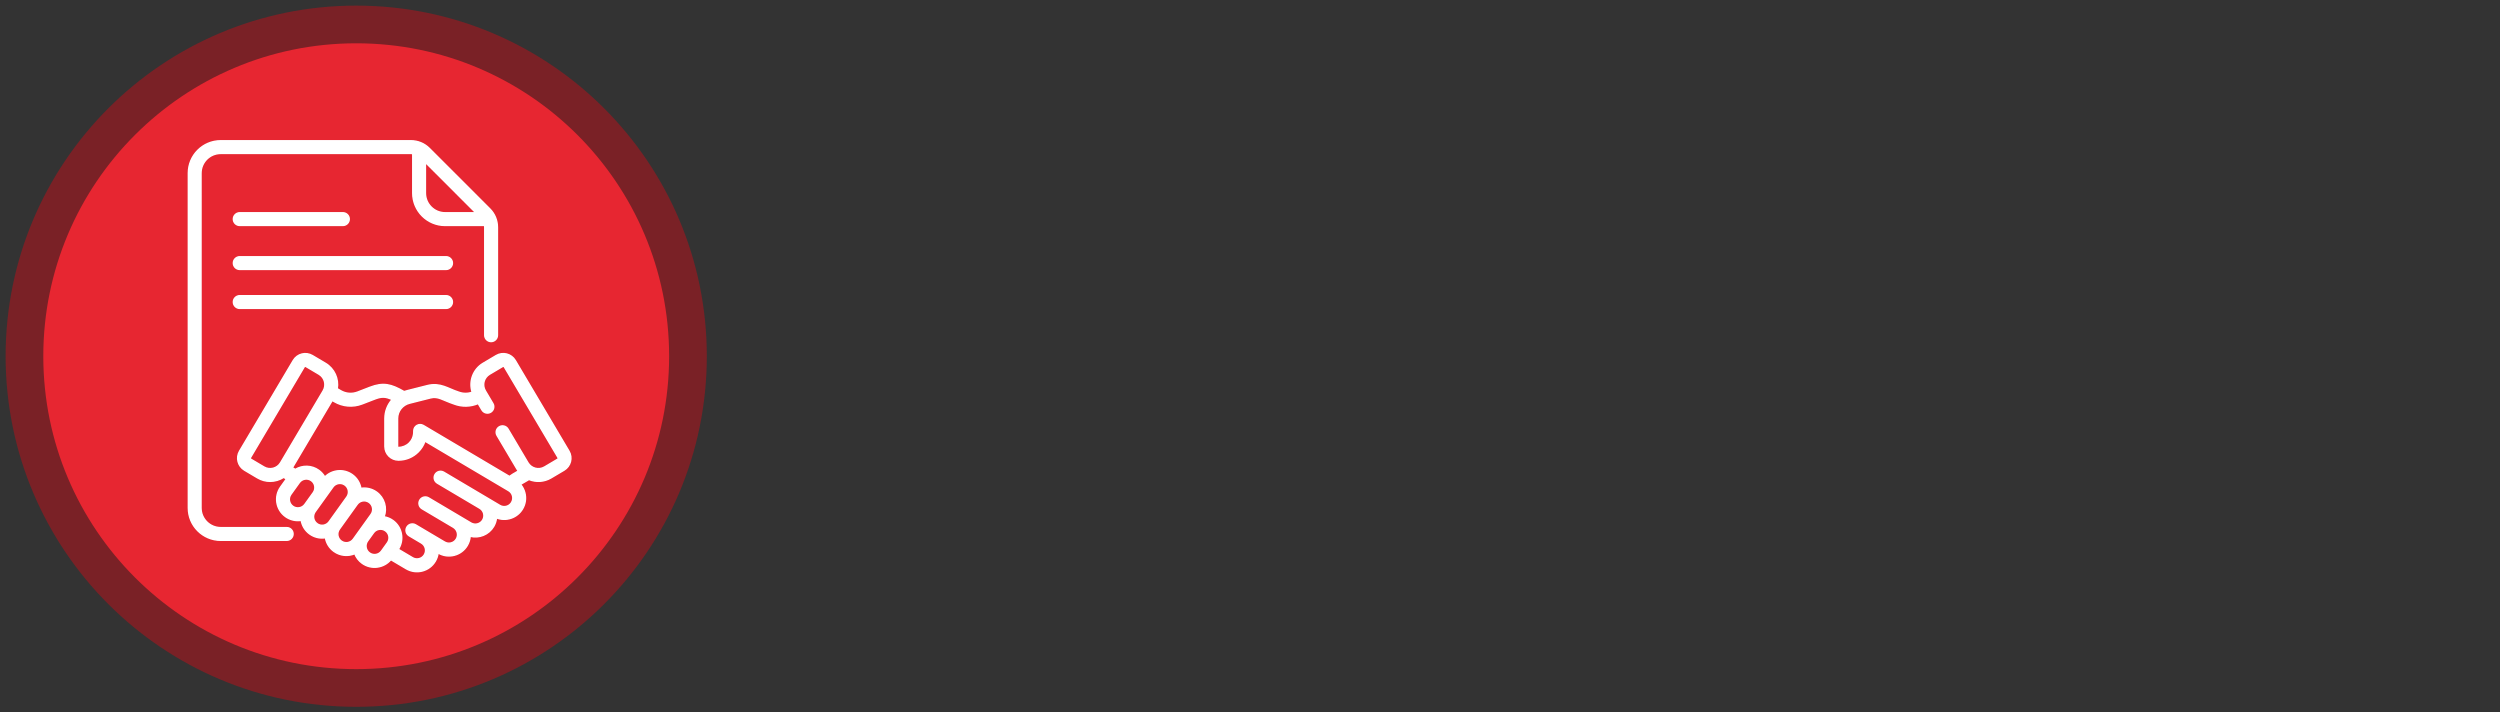 <?xml version="1.0" encoding="utf-8"?>
<svg xmlns="http://www.w3.org/2000/svg" data-name="Ebene 1" id="Ebene_1" viewBox="0 0 1754.56 500">
  <rect x="0" y="0" width="1754.56" height="500" fill="#333333" stroke="none"/>
  <defs>
    <style>
      .cls-1 {
        fill: #e72631;
      }

      .cls-2 {
        fill: #fff;
        stroke: #fff;
        stroke-miterlimit: 10;
      }

      .cls-3 {
        fill: #e50512;
        opacity: .4;
      }
    </style>
  </defs>
  <circle class="cls-3" cx="250" cy="250" r="246.06"/>
  <circle class="cls-1" cx="250" cy="250" r="219.61"/>
  <g>
    <path class="cls-2" d="M313.06,180.19h-144.82c-2.46,0-4.45,1.99-4.45,4.45s1.99,4.45,4.45,4.45h144.82c2.46,0,4.45-1.99,4.45-4.45s-1.99-4.45-4.45-4.45h0Z"/>
    <path class="cls-2" d="M168.24,158.22h72.41c2.46,0,4.45-1.99,4.45-4.45s-1.99-4.45-4.45-4.45h-72.41c-2.46,0-4.45,1.99-4.45,4.45s1.99,4.45,4.45,4.45Z"/>
    <path class="cls-2" d="M313.06,207.53h-144.82c-2.46,0-4.45,1.99-4.45,4.45s1.99,4.45,4.45,4.45h144.82c2.46,0,4.45-1.99,4.45-4.45,0-2.46-1.99-4.45-4.45-4.45h0Z"/>
    <path class="cls-2" d="M201.23,370.3h-46.35c-7.61,0-13.8-6.19-13.8-13.8V121.49c0-7.61,6.19-13.8,13.8-13.8h133.52c.43,0,.86.04,1.28.1v27.75c0,12.51,10.18,22.69,22.69,22.69h27.74c.06.42.1.85.1,1.28v75.76c0,2.46,1.99,4.45,4.45,4.45s4.45-1.99,4.45-4.45v-75.76c0-4.88-1.9-9.47-5.35-12.92l-42.44-42.44c-3.45-3.45-8.04-5.35-12.92-5.35h-133.52c-12.51,0-22.69,10.18-22.69,22.69v235.02c0,12.51,10.18,22.69,22.69,22.69h46.35c2.46,0,4.45-1.99,4.45-4.45s-1.99-4.45-4.45-4.45h0ZM333.92,149.33h-21.55c-7.61,0-13.8-6.19-13.8-13.8v-21.55l35.35,35.35Z"/>
    <path class="cls-2" d="M399.3,316.58l-37.69-63.63c-2.75-4.64-8.73-6.17-13.37-3.42l-9.17,5.43c-7.12,4.22-10.12,12.75-7.68,20.31-3.09,1.12-6.48,1.1-9.59-.1-7.24-2.28-12.74-6.86-21.83-4.56-15.43,3.93-14.96,3.73-16.36,4.21-9.04-5.15-14.47-6.68-24.06-2.97l-8.55,3.31c-3.96,1.53-8.32,1.17-11.98-1l-2.33-1.38c1.14-6.82-1.89-14.02-8.29-17.82h0s-9.17-5.43-9.17-5.43c-4.63-2.74-10.62-1.21-13.37,3.42l-37.7,63.63c-2.75,4.64-1.22,10.62,3.42,13.37l9.17,5.43c2.77,1.64,5.82,2.43,8.84,2.43,3.36,0,6.67-.97,9.5-2.81l1.91,1.13-4.03,5.62c-4.81,6.7-3.28,16.01,3.42,20.82,3.1,2.22,6.99,3.24,11.01,2.61.64,3.73,2.68,7.23,5.99,9.6,3.11,2.23,6.98,3.25,11.01,2.61.64,3.73,2.68,7.22,5.99,9.6,4.45,3.19,9.98,3.56,14.59,1.59,1.01,2.62,2.76,4.98,5.21,6.74,6.38,4.58,15.18,3.39,20.14-2.55l10.72,6.35c7.09,4.2,16.24,1.87,20.44-5.23,1.07-1.81,1.74-3.79,1.99-5.82h.02c7.08,4.21,16.25,1.86,20.44-5.22,1.21-2.05,1.88-4.27,2.04-6.5,6.24,1.57,13.04-1.05,16.48-6.86,1.13-1.91,1.78-3.97,2-6.04,6.69,2.62,14.5.09,18.28-6.29,2.03-3.43,2.61-7.44,1.62-11.3-.57-2.21-1.6-4.21-3.03-5.91l5.91-3.45c5,2.05,10.7,1.72,15.48-1.11l9.17-5.43c4.64-2.75,6.17-8.73,3.42-13.37h0ZM185.27,327.73l-9.17-5.43c-.41-.24-.54-.77-.3-1.18l37.7-63.63c.24-.41.77-.54,1.18-.3l9.17,5.43c4.07,2.41,5.35,7.64,2.98,11.64l-29.91,50.49c-2.39,4.03-7.61,5.37-11.64,2.98h0ZM205.55,355.34c-2.7-1.94-3.32-5.7-1.38-8.4l5.93-8.26c1.89-2.63,5.65-3.35,8.4-1.38,2.7,1.94,3.31,5.7,1.38,8.4l-5.93,8.26c-1.94,2.7-5.71,3.31-8.4,1.38ZM222.56,367.55c-2.7-1.94-3.31-5.71-1.38-8.4l5.93-8.26h0s0,0,0,0l6.54-9.11c.94-1.31,2.33-2.17,3.91-2.43.33-.05.66-.08.99-.08,1.25,0,2.46.39,3.5,1.13,1.31.94,2.17,2.33,2.43,3.91.26,1.59-.11,3.18-1.05,4.49l-12.47,17.38c-1.94,2.7-5.7,3.32-8.4,1.38ZM239.57,379.76c-2.7-1.93-3.31-5.7-1.38-8.4,0,0,0,0,0,0l12.47-17.38c1.93-2.7,5.71-3.31,8.4-1.38,2.7,1.94,3.31,5.7,1.38,8.4l-5.54,7.72h0s-6.93,9.66-6.93,9.66c-1.94,2.7-5.7,3.32-8.4,1.38h0ZM259.36,388.09c-2.69-1.93-3.31-5.7-1.38-8.4l4.15-5.78c1.93-2.7,5.71-3.31,8.4-1.38,2.7,1.93,3.31,5.7,1.38,8.4l-4.15,5.78c-1.93,2.7-5.7,3.32-8.4,1.38ZM359.07,352.62c-1.69,2.86-5.39,3.8-8.25,2.11-4.84-2.87-36.05-21.36-39.38-23.33-2.11-1.25-4.84-.55-6.09,1.56-1.25,2.11-.55,4.84,1.56,6.09l29.77,17.64h0c2.86,1.69,3.81,5.38,2.11,8.25-1.69,2.86-5.4,3.8-8.25,2.11-11.01-6.52-19.95-11.82-29.79-17.65-2.12-1.25-4.84-.55-6.09,1.56s-.55,4.84,1.56,6.09l21.94,13h0c2.86,1.7,3.8,5.39,2.11,8.25-1.69,2.86-5.39,3.8-8.25,2.11l-11.77-6.97s0,0,0,0c0,0,0,0,0,0l-8.59-5.09c-2.11-1.25-4.84-.56-6.09,1.56-1.25,2.11-.55,4.84,1.56,6.09l8.59,5.09s0,0,0,0c2.86,1.69,3.81,5.38,2.11,8.25-1.69,2.86-5.39,3.8-8.25,2.11l-10.02-5.94c4.3-6.63,2.66-15.57-3.82-20.22-1.9-1.37-4.03-2.22-6.2-2.58,2.3-6.15.32-13.34-5.27-17.35-3.31-2.38-7.27-3.2-11.01-2.61-.67-3.89-2.79-7.3-6-9.6-6.04-4.33-14.24-3.5-19.3,1.63-1.03-1.81-2.45-3.43-4.25-4.72-5.02-3.6-11.53-3.63-16.49-.6l-2.04-1.2,27.98-47.23,1.33.79c5.88,3.48,13.06,4.21,19.71,1.64l8.55-3.31c4.89-1.89,7.59-2.01,12.43.27-3.17,3.56-5.05,8.23-5.05,13.26v19.72c0,5.24,4.26,9.5,9.49,9.51h.01c5.25,0,10.19-2.04,13.9-5.76,2.17-2.16,3.76-4.74,4.72-7.56,5.74,3.4,53.2,31.5,58.7,34.76,1.38.82,2.37,2.13,2.76,3.69.4,1.56.17,3.18-.65,4.56h0ZM391.34,322.3l-9.17,5.43c-4.03,2.39-9.25,1.05-11.64-2.98l-14.02-23.66c-1.25-2.11-3.98-2.81-6.09-1.56-2.11,1.25-2.81,3.98-1.56,6.09l14.02,23.67c.26.45.55.87.85,1.28l-3.9,2.28c-.79.47-1.55.98-2.27,1.54l-60.44-35.79c-2.96-1.75-6.72.38-6.72,3.83-.05.27.46,4.84-3.16,8.45-2.03,2.03-4.74,3.15-7.61,3.15h0c-.33,0-.6-.27-.6-.61v-19.72c0-5.15,3.55-9.5,8.34-10.71l14.78-3.74c5.36-1.35,8.39,1.51,16.42,4.22,5.57,2.16,11.63,2.02,17.01-.27l2.69,4.53c1.25,2.12,3.98,2.81,6.09,1.56,2.11-1.25,2.81-3.98,1.56-6.09l-5.29-8.93c-2.39-4.04-1.06-9.24,2.98-11.64l9.17-5.43c.4-.24.93-.12,1.18.3l37.69,63.63c.24.41.11.94-.3,1.18h0Z"/>
  </g>
</svg>